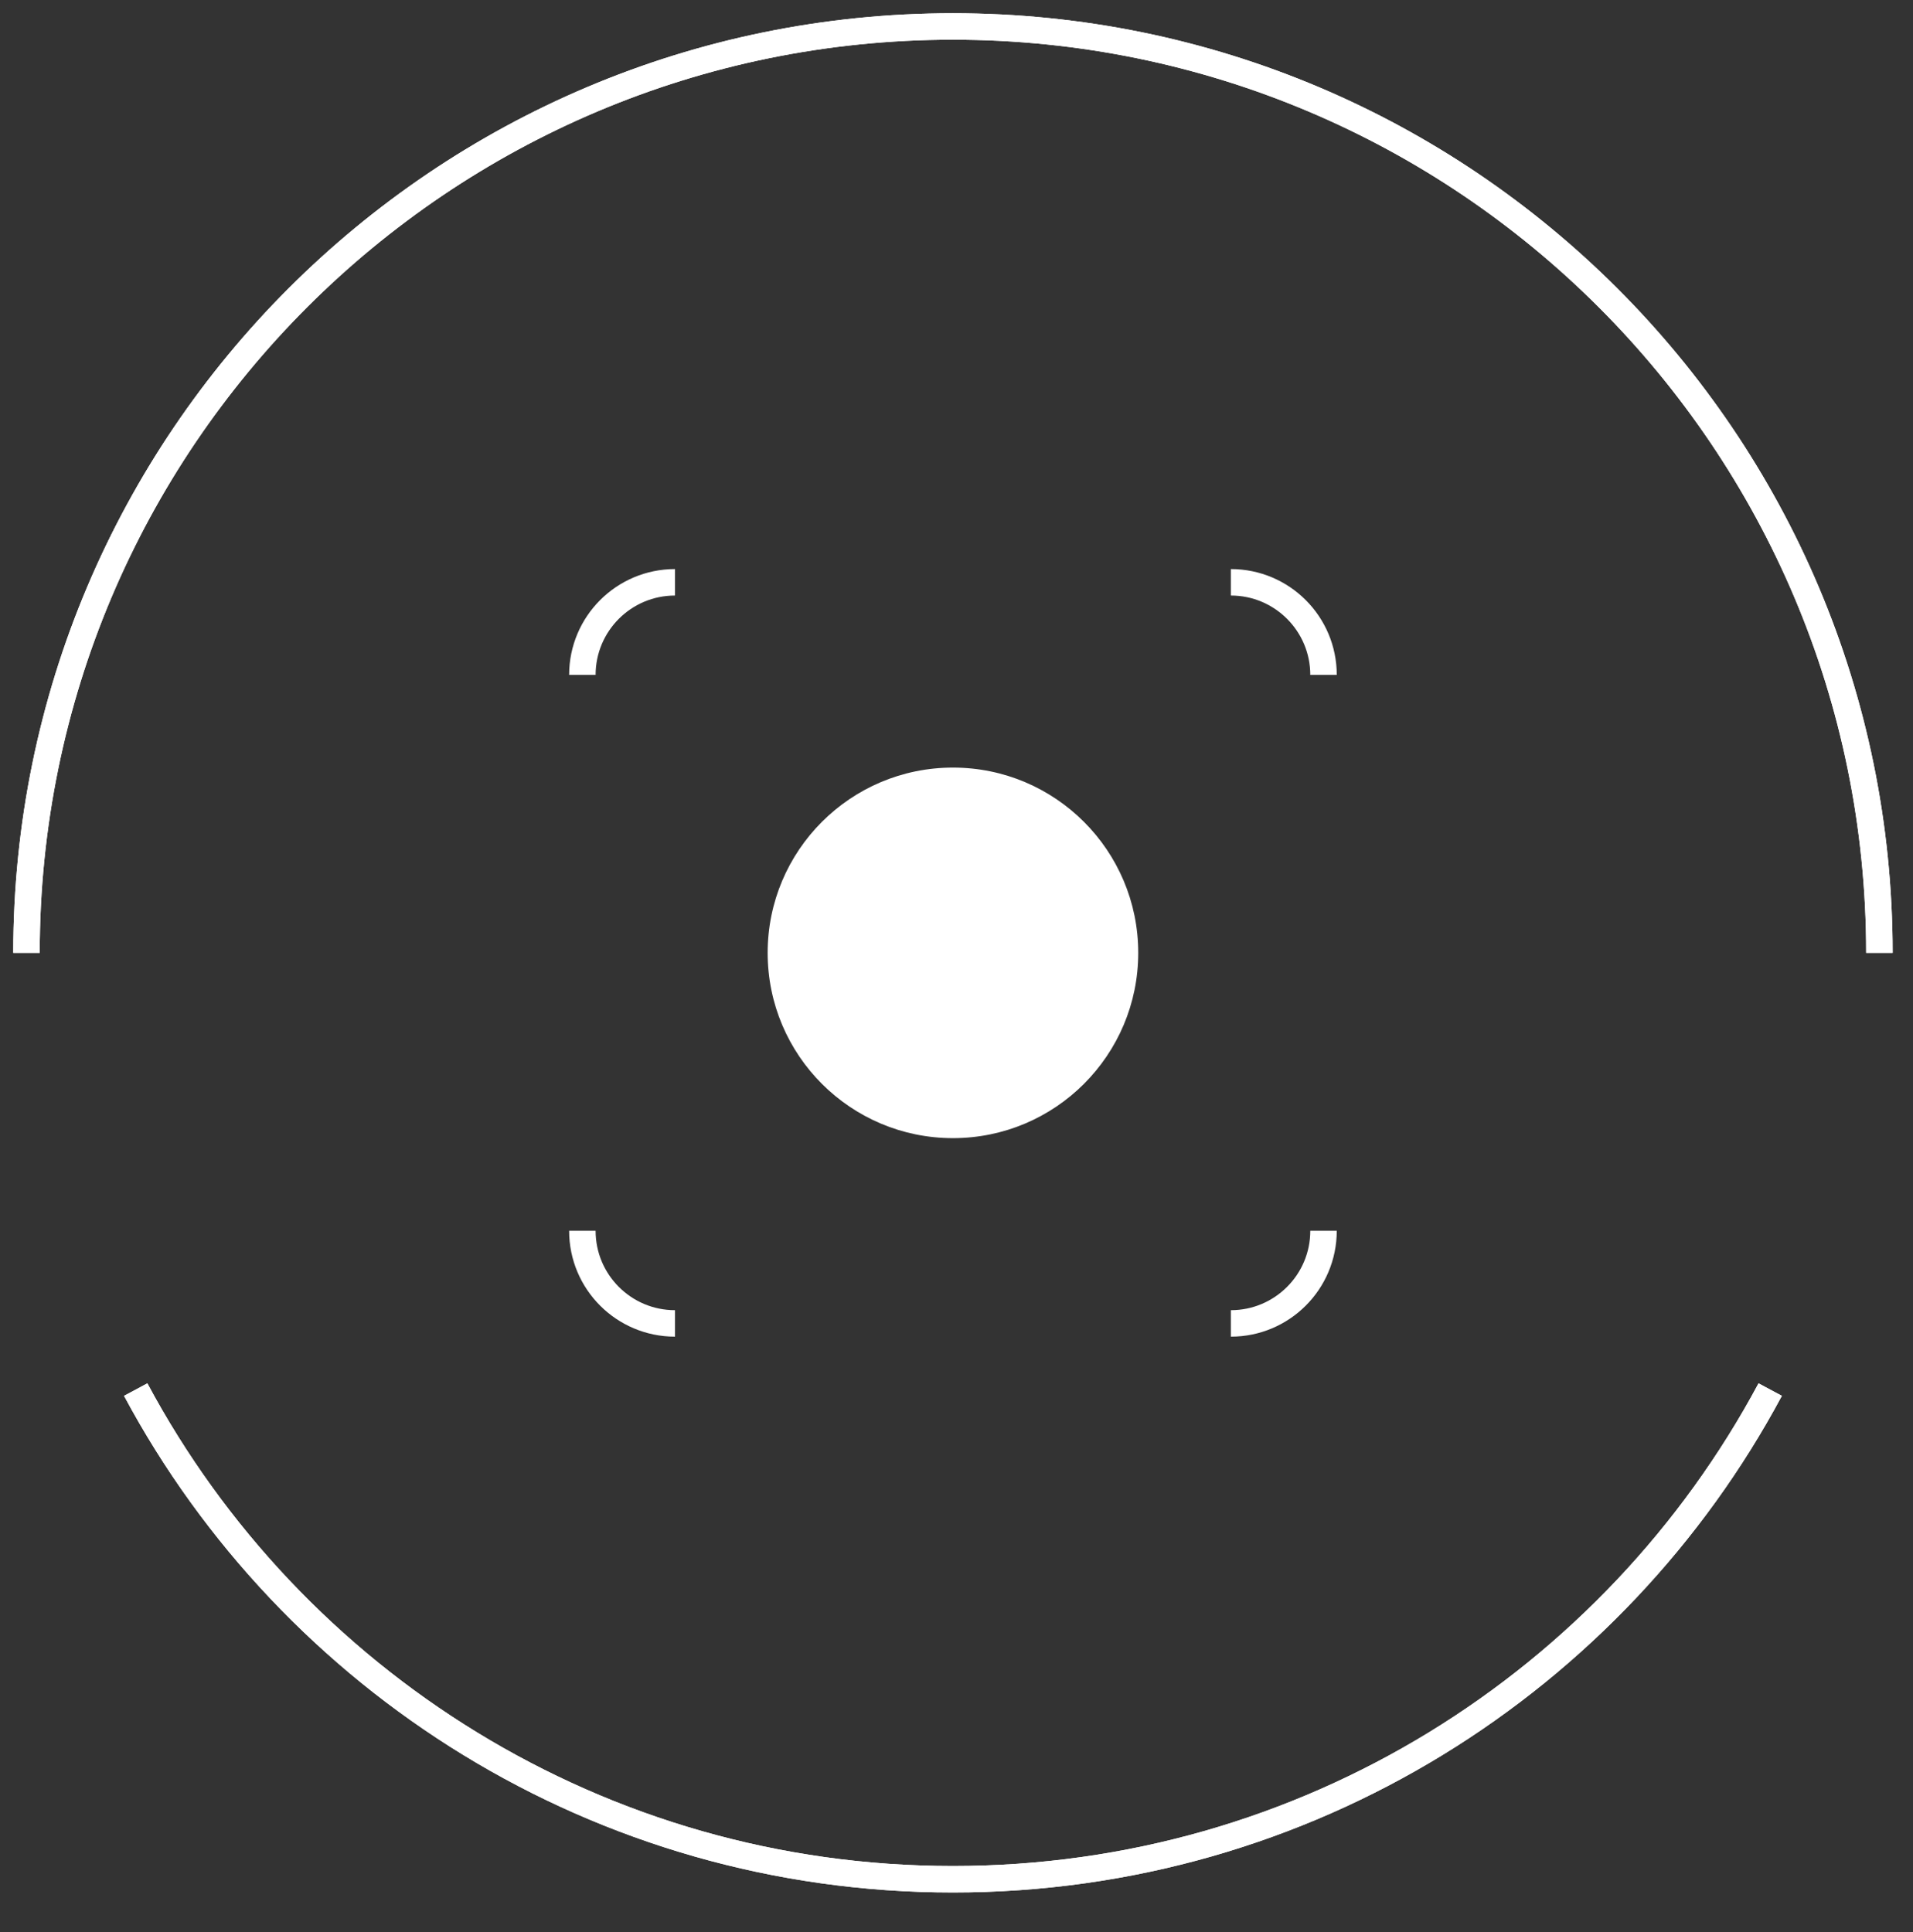 <svg width="99" height="100" viewBox="0 0 99 100" fill="none" xmlns="http://www.w3.org/2000/svg">
<rect x="0" y="0" width="99" height="100" fill="#333333" stroke="none"/>
<g clip-path="url(#clip0_9380_74)">
<path d="M49.316 2.055C23.215 2.055 2.055 23.214 2.055 49.315L0.686 49.315C0.686 22.457 22.458 0.685 49.316 0.685C76.173 0.685 97.946 22.457 97.946 49.315L96.576 49.315C96.576 23.214 75.417 2.055 49.316 2.055Z" fill="white"/>
<path d="M7.627 71.594C15.59 86.464 31.273 96.575 49.316 96.575C67.36 96.576 83.043 86.464 91.007 71.594L92.214 72.241C84.022 87.538 67.885 97.945 49.316 97.945C30.748 97.945 14.611 87.538 6.419 72.241L7.627 71.594Z" fill="white"/>
<path d="M97.261 49.315C97.261 22.835 75.796 1.37 49.316 1.37C22.837 1.37 1.371 22.835 1.371 49.315" stroke="white" stroke-width="1.37"/>
<path d="M7.022 71.918C15.1 87.001 31.01 97.26 49.316 97.26C67.622 97.26 83.532 87.001 91.61 71.918" stroke="white" stroke-width="1.37"/>
<path d="M30.138 34.931C30.138 32.284 32.284 30.137 34.932 30.137M30.138 63.699C30.138 66.347 32.284 68.493 34.932 68.493M68.494 34.931C68.494 32.284 66.347 30.137 63.699 30.137M68.494 63.699C68.494 66.347 66.347 68.493 63.699 68.493" stroke="white" stroke-width="1.37"/>
<path d="M58.905 49.315C58.905 44.019 54.611 39.726 49.316 39.726C44.02 39.726 39.727 44.019 39.727 49.315C39.727 54.611 44.02 58.904 49.316 58.904C54.611 58.904 58.905 54.611 58.905 49.315Z" fill="white"/>
</g>
<defs>
<clipPath id="clip0_9380_74">
<rect width="100" height="98.63" fill="white" transform="translate(0.001 100) rotate(-90)"/>
</clipPath>
</defs>
</svg>
